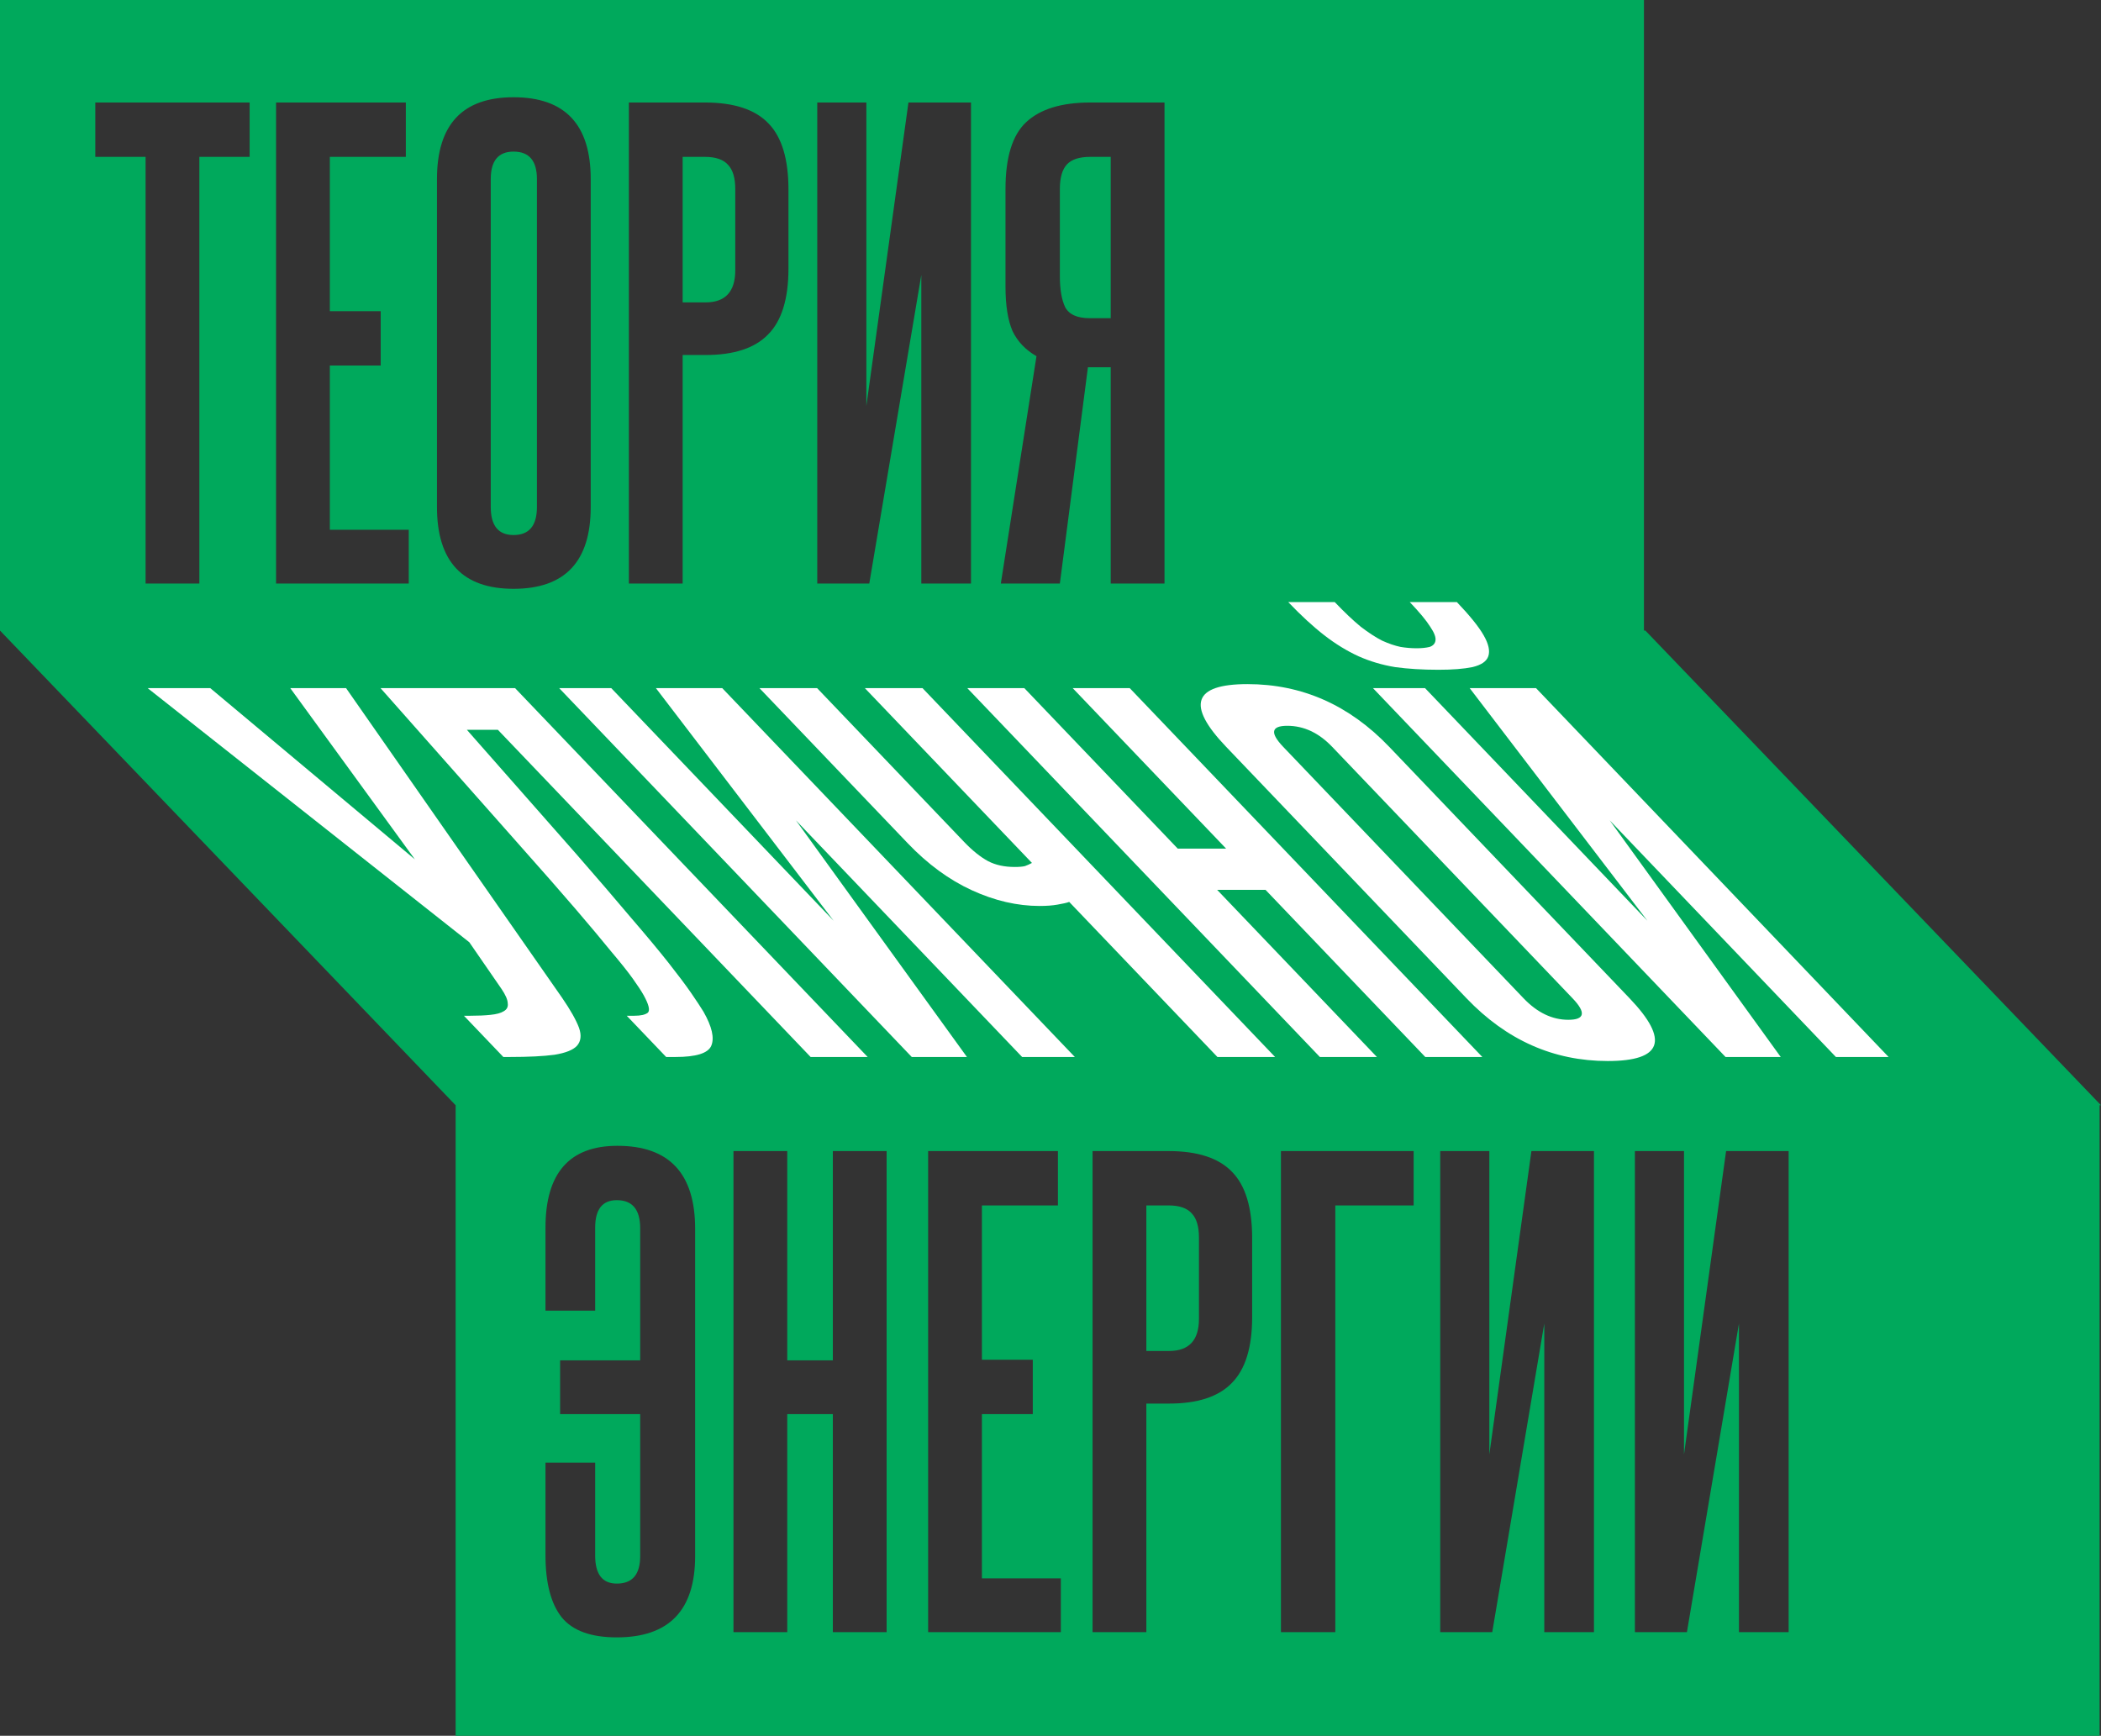 <?xml version="1.0" encoding="UTF-8"?> <svg xmlns="http://www.w3.org/2000/svg" width="593" height="490" viewBox="0 0 593 490" fill="none"><rect x="0" y="0" width="593" height="490" fill="#333333" stroke="none"/><path fill-rule="evenodd" clip-rule="evenodd" d="M464 0H0V178L128.6 312V490H592.6V312H593L464.4 178H464V0ZM167.985 439.115C167.985 444.395 170.02 447.035 174.09 447.035C178.49 447.035 180.69 444.45 180.69 439.28V399.185H158.085V384.005H180.69V346.715C180.69 341.435 178.49 338.795 174.09 338.795C170.02 338.795 167.985 341.38 167.985 346.55V369.98H153.96V346.55C153.96 331.15 160.725 323.45 174.255 323.45C188.885 323.45 196.2 331.26 196.2 346.88V439.28C196.2 454.57 188.83 462.215 174.09 462.215C166.83 462.215 161.66 460.345 158.58 456.605C155.5 452.755 153.96 446.87 153.96 438.95V412.88H167.985V439.115ZM235.069 460.73V399.185H222.199V460.73H207.019V324.935H222.199V384.005H235.069V324.935H250.249V460.73H235.069ZM261.965 460.73V324.935H298.595V340.28H277.145V383.84H291.5V399.185H277.145V445.55H299.42V460.73H261.965ZM338.402 349.355C338.402 346.275 337.742 344.02 336.422 342.59C335.102 341.05 332.902 340.28 329.822 340.28H323.552V381.365H329.987C335.597 381.365 338.402 378.34 338.402 372.29V349.355ZM308.372 460.73V324.935H329.822C338.072 324.935 344.067 326.915 347.807 330.875C351.547 334.725 353.417 340.94 353.417 349.52V371.795C353.417 380.375 351.492 386.59 347.642 390.44C343.902 394.29 338.017 396.215 329.987 396.215H323.552V460.73H308.372ZM398.997 324.935V340.28H376.887V460.73H361.542V324.935H398.997ZM406.498 460.73V324.935H420.358V410.57L432.238 324.935H449.893V460.73H435.868V373.61L421.183 460.73H406.498ZM461.444 460.73V324.935H475.304V410.57L487.184 324.935H504.839V460.73H490.814V373.61L476.129 460.73H461.444ZM41.088 44.281V164.73H56.268V44.281H70.458V28.936H26.898V44.281H41.088ZM77.917 28.936V164.73H115.372V149.55H93.097V103.185H107.452V87.841H93.097V44.281H114.547V28.936H77.917ZM144.948 27.451C130.538 27.451 123.333 35.151 123.333 50.55V143.115C123.333 158.515 130.538 166.215 144.948 166.215C159.468 166.215 166.728 158.515 166.728 143.115V50.55C166.728 35.151 159.468 27.451 144.948 27.451ZM144.948 42.795C149.348 42.795 151.548 45.38 151.548 50.55V143.115C151.548 148.395 149.348 151.035 144.948 151.035C140.658 151.035 138.513 148.395 138.513 143.115V50.55C138.513 45.38 140.658 42.795 144.948 42.795ZM205.547 46.59C206.867 48.02 207.527 50.276 207.527 53.355V76.29C207.527 82.341 204.722 85.365 199.112 85.365H192.677V44.281H198.947C202.027 44.281 204.227 45.05 205.547 46.59ZM177.497 28.936V164.73H192.677V100.215H199.112C207.142 100.215 213.027 98.29 216.767 94.441C220.617 90.591 222.542 84.376 222.542 75.796V53.52C222.542 44.941 220.672 38.725 216.932 34.876C213.192 30.916 207.197 28.936 198.947 28.936H177.497ZM230.667 28.936V164.73H245.352L260.037 77.611V164.73H274.062V28.936H256.407L244.527 114.57V28.936H230.667ZM292.543 100.545L282.478 164.73H299.143L307.063 103.68H313.498V164.73H328.678V28.936H307.723C299.583 28.936 293.533 30.805 289.573 34.545C285.723 38.175 283.798 44.446 283.798 53.355V80.91C283.798 86.191 284.458 90.371 285.778 93.451C287.208 96.421 289.463 98.785 292.543 100.545ZM300.628 86.686C299.638 84.596 299.143 81.68 299.143 77.941V53.355C299.143 50.166 299.803 47.855 301.123 46.425C302.443 44.995 304.643 44.281 307.723 44.281H313.498V89.82H307.558C304.038 89.82 301.728 88.775 300.628 86.686Z" fill="#00A95C"></path><path d="M158.656 281.678C161.028 285.136 162.62 287.961 163.432 290.154C164.164 292.263 163.968 293.949 162.844 295.215C161.756 296.395 159.645 297.239 156.512 297.745C153.415 298.166 149.183 298.377 143.817 298.377H142.067L130.943 286.738H132.693C134.909 286.738 136.812 286.654 138.401 286.485C140.106 286.317 141.359 285.979 142.159 285.473C143.075 284.967 143.458 284.208 143.307 283.196C143.273 282.184 142.683 280.834 141.538 279.147L132.463 265.99L41.681 194.258H59.356L117.094 242.585L81.931 194.258H97.681L158.656 281.678ZM188.022 298.377L176.898 286.738H178.998C180.865 286.738 182.158 286.443 182.877 285.853C183.515 285.178 183.11 283.533 181.661 280.919C180.999 279.738 179.975 278.178 178.587 276.238C177.2 274.298 175.15 271.725 172.437 268.52C169.84 265.315 166.518 261.351 162.471 256.628C158.343 251.821 153.167 245.917 146.943 238.917L107.411 194.258H145.386L244.897 298.377H228.797L140.531 206.023H131.781L162.528 240.941C168.635 247.941 173.815 253.972 178.068 259.032C182.357 264.008 185.903 268.267 188.705 271.81C191.427 275.268 193.544 278.093 195.056 280.286C196.569 282.479 197.737 284.25 198.56 285.6C200.957 289.817 201.687 293.022 200.749 295.215C199.848 297.323 196.48 298.377 190.647 298.377H188.022ZM257.342 298.377L157.832 194.258H172.532L235.285 259.918L185.132 194.258H203.857L303.367 298.377H288.492L224.651 231.579L272.917 298.377H257.342ZM343.619 298.377L301.783 254.604C301.092 254.857 299.992 255.11 298.484 255.363C297.092 255.616 295.405 255.743 293.421 255.743C287.121 255.743 280.752 254.267 274.315 251.315C267.877 248.363 261.836 243.935 256.194 238.031L214.358 194.258H230.633L272.106 237.652C274.444 240.097 276.702 241.911 278.88 243.092C280.978 244.188 283.485 244.736 286.402 244.736C287.685 244.736 288.655 244.652 289.31 244.483C290.002 244.23 290.653 243.935 291.264 243.598L244.108 194.258H260.383L359.894 298.377H343.619ZM402.282 298.377L357.182 251.188H343.532L388.632 298.377H372.532L273.022 194.258H289.122L332.408 239.549H346.058L302.772 194.258H318.872L418.382 298.377H402.282ZM346.087 210.831C334.802 199.023 336.801 193.119 352.085 193.119C367.485 193.119 380.827 199.023 392.112 210.831L459.944 281.804C471.229 293.612 469.172 299.516 453.772 299.516C438.488 299.516 425.204 293.612 413.919 281.804L346.087 210.831ZM376.012 210.831C372.224 206.867 367.996 204.885 363.33 204.885C358.78 204.885 358.399 206.867 362.187 210.831L430.019 281.804C433.888 285.853 438.098 287.877 442.648 287.877C447.314 287.877 447.713 285.853 443.844 281.804L376.012 210.831ZM411.204 169.968C414.832 173.763 417.347 176.884 418.752 179.329C420.156 181.775 420.592 183.757 420.06 185.276C419.563 186.709 418.081 187.721 415.612 188.312C413.179 188.818 409.979 189.071 406.012 189.071C401.462 189.071 397.37 188.818 393.737 188.312C390.139 187.721 386.722 186.709 383.485 185.276C380.167 183.757 376.931 181.775 373.777 179.329C370.622 176.884 367.232 173.763 363.604 169.968H376.729C379.47 172.835 381.92 175.155 384.079 176.926C386.275 178.613 388.283 179.92 390.103 180.848C391.959 181.691 393.69 182.281 395.295 182.619C396.821 182.872 398.342 182.998 399.858 182.998C401.258 182.998 402.479 182.872 403.52 182.619C404.481 182.281 405.025 181.691 405.153 180.848C405.316 179.92 404.825 178.613 403.679 176.926C402.57 175.155 400.645 172.835 397.904 169.968H411.204ZM487.03 298.377L387.519 194.258H402.219L464.973 259.918L414.819 194.258H433.544L533.055 298.377H518.18L454.338 231.579L502.605 298.377H487.03Z" fill="white"></path></svg> 